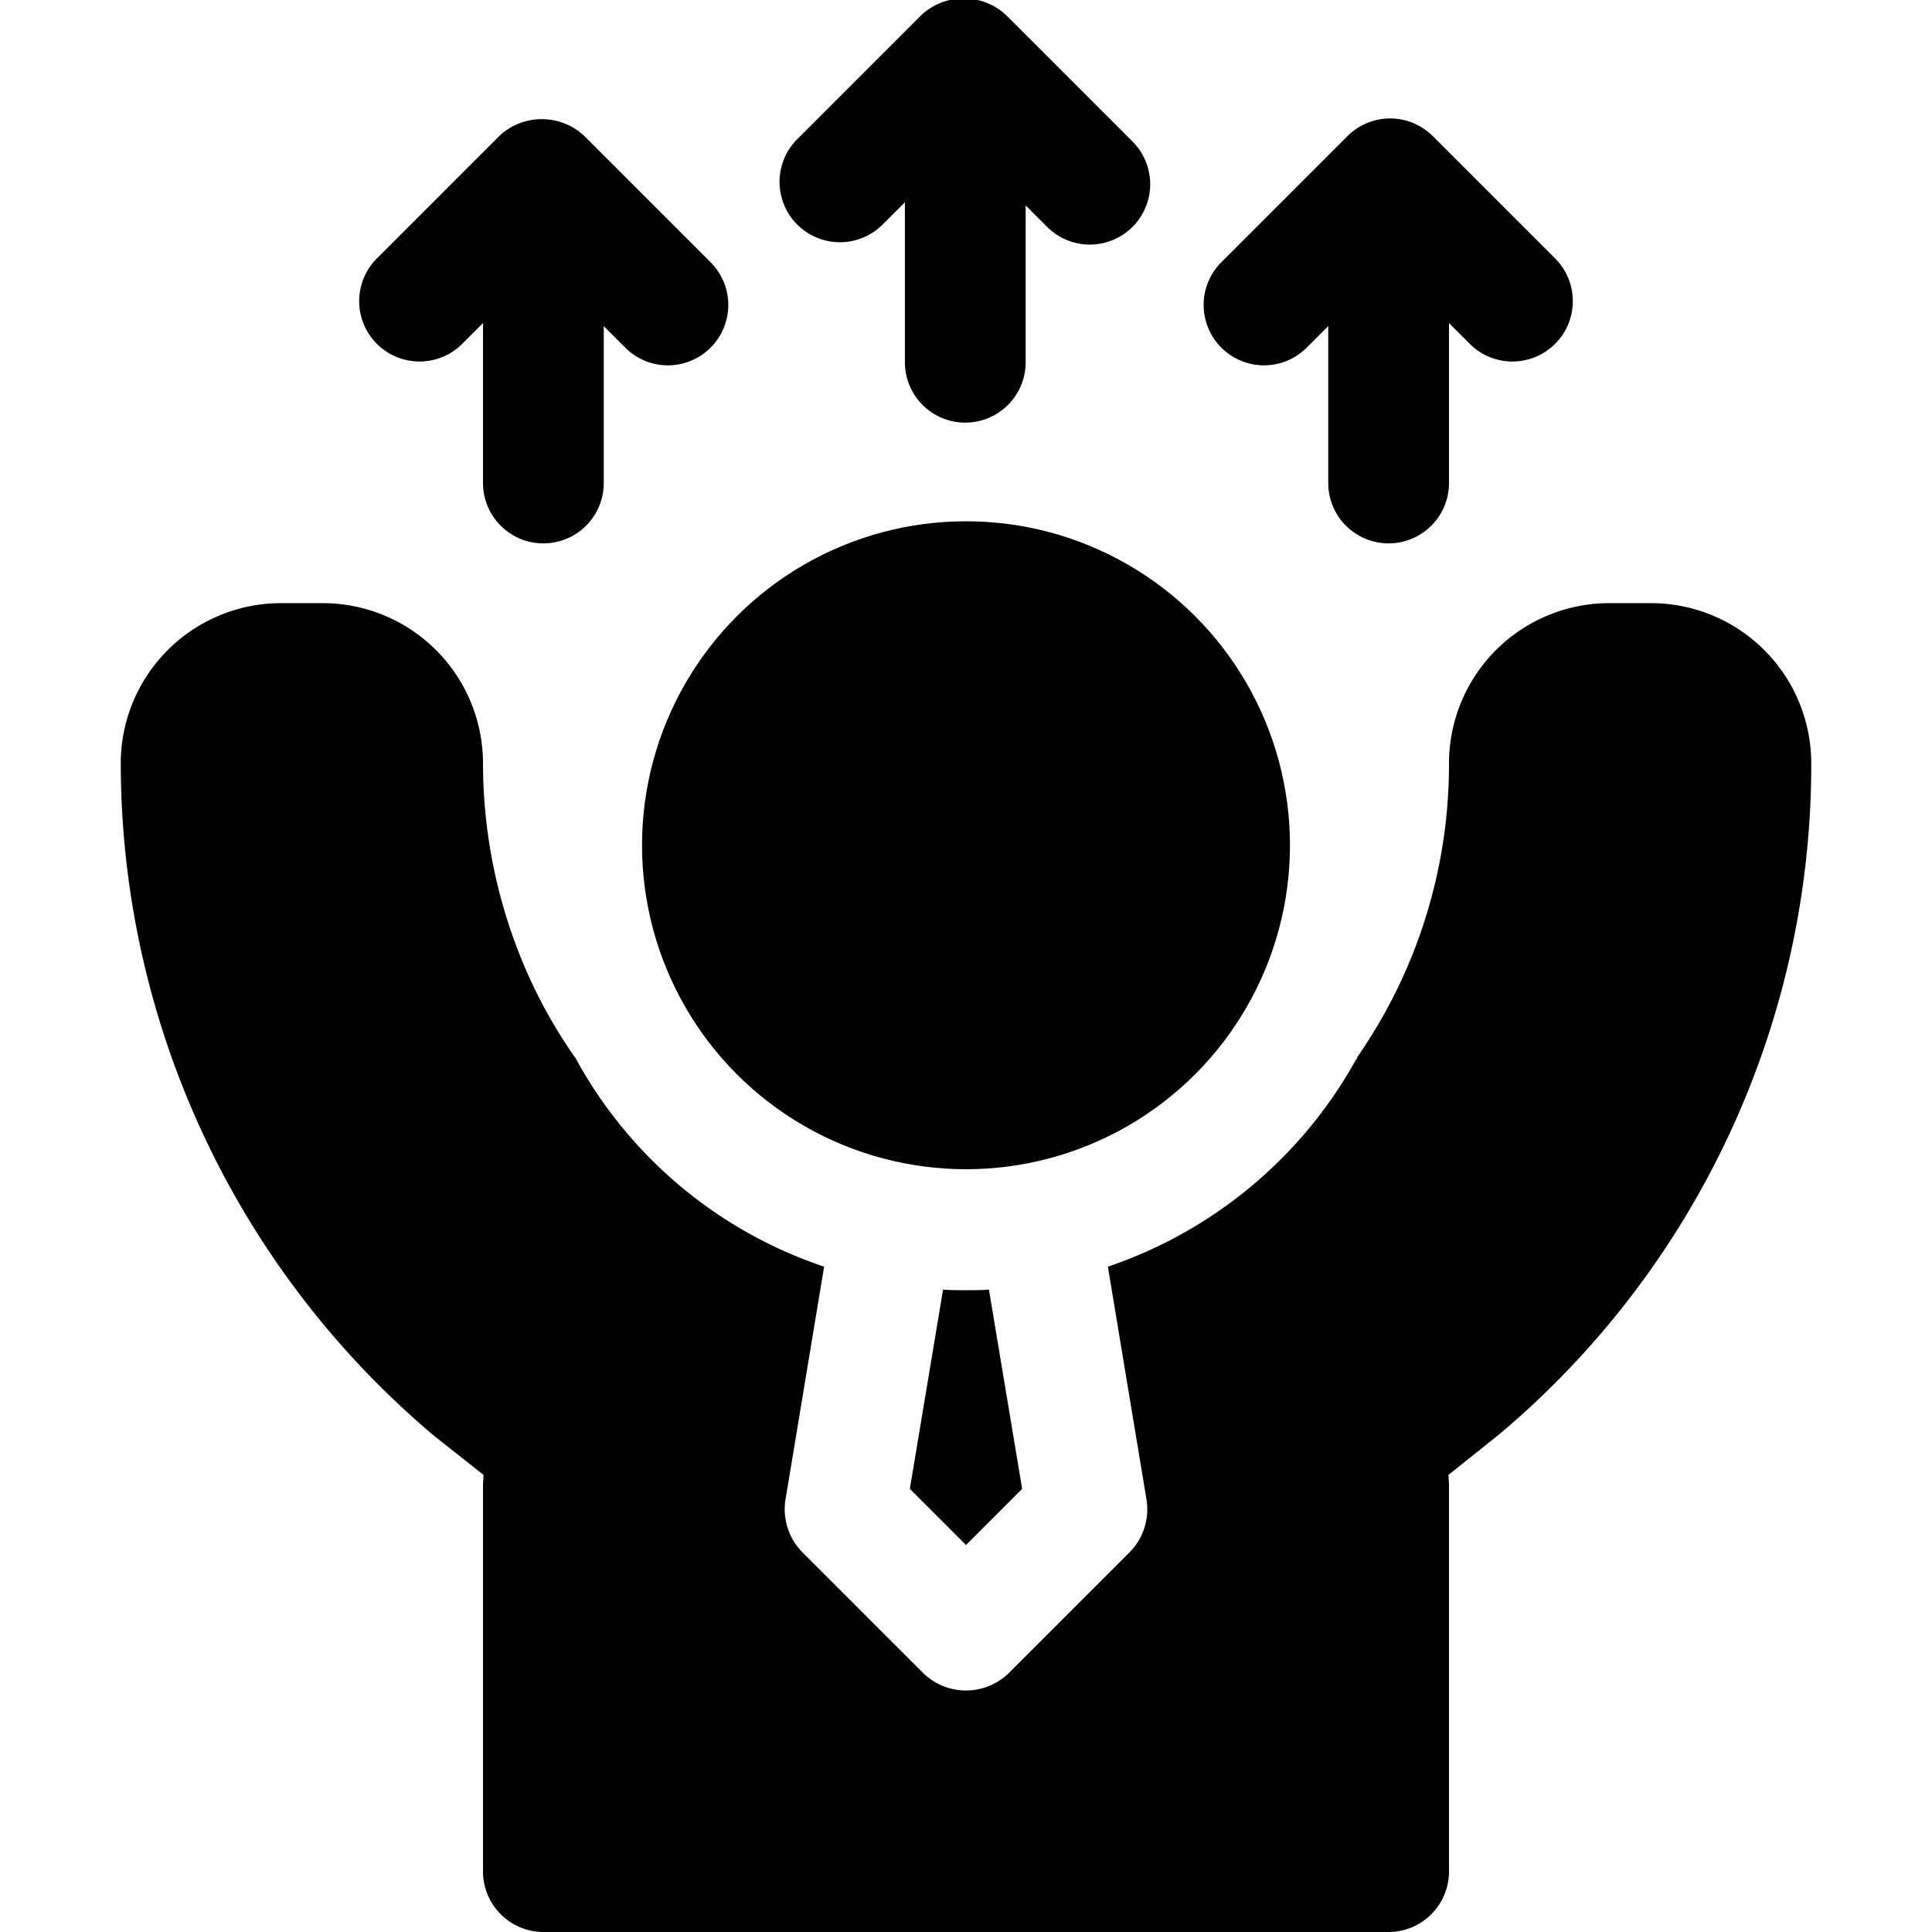 <svg height="512" viewBox="0 0 32 32" width="512" xmlns="http://www.w3.org/2000/svg"><g id="success"><circle cx="16" cy="14" r="5.366"/><path d="m16 25.59-.93-.93.55-3.3c.13.01.25.01.38.01s.26 0 .38-.01l.55 3.3z"/><path d="m30 12.64a14.494 14.494 0 0 1 -5.16 11.11l-.85.68a2.715 2.715 0 0 1 .01.28v6.29a1.003 1.003 0 0 1 -1 1h-14a1.003 1.003 0 0 1 -1-1v-6.29a2.715 2.715 0 0 1 .01-.28l-.81-.64a14.581 14.581 0 0 1 -5.2-11.15 2.655 2.655 0 0 1 2.65-2.65h.7a2.655 2.655 0 0 1 2.65 2.65 8.619 8.619 0 0 0 .79 3.6 8.371 8.371 0 0 0 .73 1.27l.01.01a7.344 7.344 0 0 0 4.12 3.46l-.64 3.86a1.011 1.011 0 0 0 .28.87l2 2a1.014 1.014 0 0 0 1.42 0l2-2a1.011 1.011 0 0 0 .28-.87l-.64-3.86a7.417 7.417 0 0 0 4.11-3.43.052.052 0 0 0 .02-.04 8.492 8.492 0 0 0 1.52-4.87 2.655 2.655 0 0 1 2.65-2.65h.7a2.655 2.655 0 0 1 2.65 2.65z"/><path d="m18.051 4.051a.997.997 0 0 1 -.707-.293l-1.382-1.382-1.331 1.331a1 1 0 1 1 -1.414-1.414l2.038-2.038a1.029 1.029 0 0 1 1.414 0l2.089 2.089a1 1 0 0 1 -.707 1.707z"/><path d="m15.988 7a1 1 0 0 1 -1-1v-4a1 1 0 0 1 2 0v4a1 1 0 0 1 -1 1z"/><path d="m11.063 6.051a.997.997 0 0 1 -.707-.293l-1.382-1.382-1.33 1.331a1 1 0 0 1 -1.414-1.414l2.037-2.038a1.029 1.029 0 0 1 1.414 0l2.089 2.089a1 1 0 0 1 -.707 1.707z"/><path d="m9 9a1 1 0 0 1 -1-1v-4a1 1 0 0 1 2 0v4a1 1 0 0 1 -1 1z"/><path d="m20.936 6.051a1 1 0 0 1 -.707-1.707l2.089-2.089a1 1 0 0 1 .707-.293 1 1 0 0 1 .707.293l2.038 2.038a1 1 0 0 1 -1.414 1.414l-1.331-1.331-1.382 1.382a.997.997 0 0 1 -.707.293z"/><path d="m23 9a1 1 0 0 1 -1-1v-4a1 1 0 0 1 2 0v4a1 1 0 0 1 -1 1z"/></g></svg>